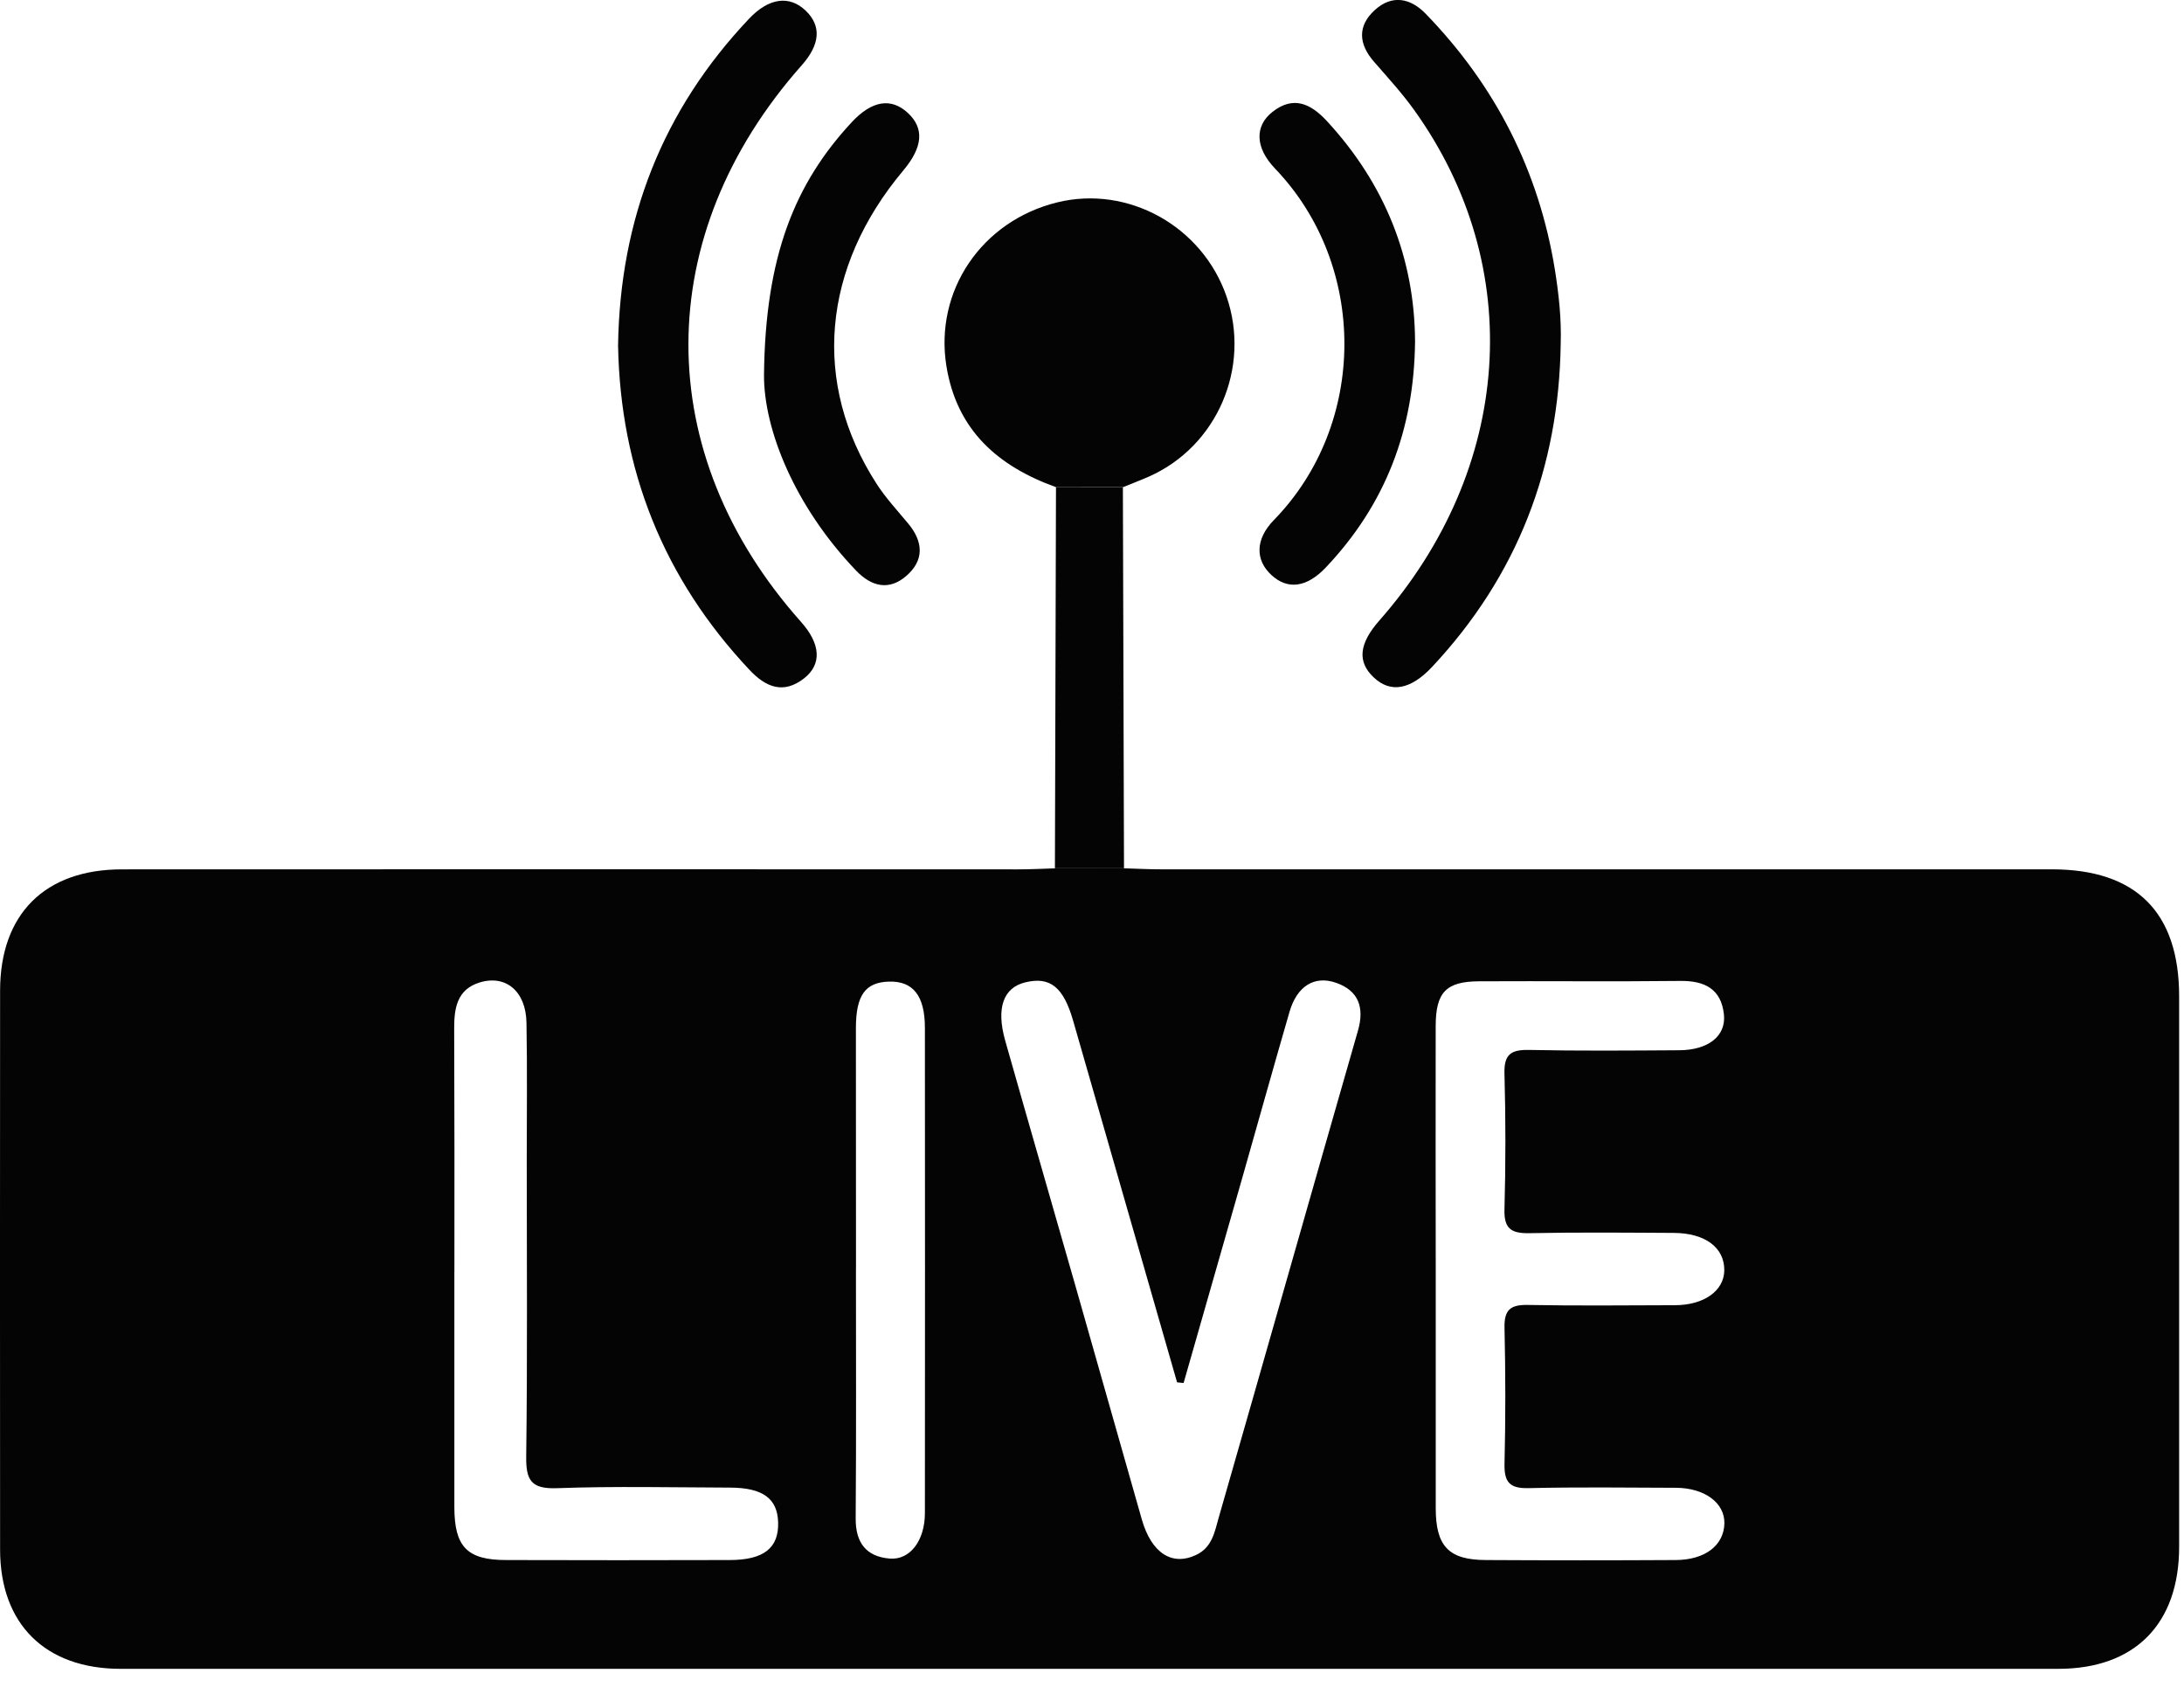 <svg width="49" height="38" viewBox="0 0 49 38" fill="none" xmlns="http://www.w3.org/2000/svg">
<g clip-path="url(#clip0_3069_3073)">
<path d="M25.221 19.48C25.497 19.488 25.774 19.503 26.047 19.503C32.709 19.503 39.371 19.503 46.032 19.503C47.927 19.503 48.891 20.467 48.891 22.356C48.891 26.472 48.891 30.587 48.891 34.702C48.891 36.434 47.896 37.439 46.18 37.44C31.69 37.44 17.2 37.44 2.71 37.44C1.017 37.44 0.003 36.438 0.002 34.764C-0.001 30.584 -0.001 26.406 0.002 22.227C0.002 20.508 1.006 19.504 2.734 19.504C9.438 19.501 16.142 19.501 22.846 19.504C23.122 19.504 23.397 19.489 23.672 19.481L25.221 19.48ZM32.212 28.49C32.212 30.271 32.212 32.052 32.212 33.832C32.212 34.688 32.5 34.995 33.333 34.999C34.753 35.007 36.173 35.007 37.594 34.999C38.255 34.996 38.674 34.672 38.688 34.182C38.701 33.72 38.249 33.381 37.599 33.378C36.497 33.374 35.394 33.36 34.293 33.386C33.867 33.396 33.746 33.249 33.755 32.838C33.78 31.821 33.778 30.803 33.755 29.786C33.747 29.396 33.879 29.27 34.266 29.276C35.368 29.297 36.47 29.285 37.573 29.282C38.229 29.282 38.679 28.96 38.686 28.503C38.693 27.993 38.261 27.664 37.555 27.66C36.474 27.654 35.393 27.644 34.312 27.666C33.911 27.673 33.742 27.57 33.754 27.135C33.782 26.118 33.782 25.101 33.754 24.083C33.742 23.651 33.903 23.547 34.307 23.555C35.43 23.579 36.553 23.569 37.677 23.562C38.324 23.558 38.728 23.245 38.678 22.762C38.619 22.193 38.253 22 37.7 22.007C36.195 22.024 34.69 22.007 33.185 22.015C32.444 22.019 32.212 22.261 32.211 23.02C32.209 24.845 32.209 26.668 32.212 28.491V28.49ZM26.555 31.027L26.409 31.013C25.631 28.311 24.855 25.609 24.079 22.907C23.862 22.149 23.565 21.903 23.006 22.038C22.513 22.156 22.345 22.61 22.552 23.344C23.077 25.196 23.613 27.044 24.142 28.896C24.635 30.626 25.127 32.356 25.617 34.086C25.835 34.847 26.298 35.141 26.839 34.883C27.199 34.713 27.253 34.36 27.344 34.043C28.39 30.403 29.422 26.759 30.468 23.119C30.616 22.602 30.48 22.226 29.98 22.05C29.487 21.876 29.098 22.128 28.932 22.698C28.578 23.916 28.238 25.139 27.89 26.36C27.447 27.916 27.002 29.472 26.555 31.028L26.555 31.027ZM10.194 28.533C10.194 30.291 10.194 32.049 10.194 33.808C10.194 34.701 10.479 34.999 11.356 34.999C13.03 35.004 14.703 35.004 16.376 34.999C17.139 34.997 17.476 34.726 17.458 34.152C17.442 33.618 17.114 33.376 16.375 33.374C15.083 33.37 13.789 33.34 12.498 33.387C11.913 33.409 11.798 33.207 11.806 32.667C11.835 30.464 11.818 28.261 11.818 26.057C11.818 25.019 11.831 23.98 11.812 22.943C11.8 22.237 11.345 21.858 10.754 22.044C10.258 22.199 10.189 22.614 10.19 23.065C10.196 24.889 10.198 26.712 10.195 28.534L10.194 28.533ZM19.204 28.466C19.204 30.333 19.212 32.2 19.198 34.067C19.195 34.612 19.434 34.922 19.961 34.966C20.419 35.004 20.751 34.56 20.751 33.945C20.754 30.317 20.754 26.689 20.751 23.061C20.751 22.338 20.485 22.005 19.941 22.022C19.415 22.039 19.205 22.327 19.203 23.057C19.202 24.86 19.203 26.664 19.205 28.467L19.204 28.466Z" fill="#040405"/>
<path d="M23.694 10.93C22.393 10.462 21.467 9.654 21.234 8.215C20.961 6.528 22.022 4.957 23.721 4.54C25.312 4.15 26.976 5.076 27.519 6.653C28.069 8.248 27.306 10.014 25.779 10.691C25.587 10.776 25.39 10.85 25.196 10.929L23.694 10.93Z" fill="#040405"/>
<path d="M13.867 7.751C13.91 4.911 14.867 2.468 16.807 0.419C17.25 -0.049 17.711 -0.111 18.076 0.239C18.433 0.58 18.403 0.997 17.986 1.466C14.604 5.282 14.598 10.166 17.971 13.951C18.41 14.443 18.446 14.9 18.041 15.218C17.581 15.578 17.187 15.423 16.817 15.03C14.884 12.977 13.918 10.539 13.867 7.751Z" fill="#040405"/>
<path d="M35.016 7.704C34.978 10.489 34.043 12.919 32.13 14.962C31.651 15.473 31.198 15.558 30.818 15.195C30.449 14.845 30.489 14.442 30.946 13.922C33.944 10.516 34.257 5.993 31.727 2.467C31.456 2.089 31.14 1.744 30.834 1.393C30.477 0.99 30.451 0.579 30.851 0.22C31.229 -0.121 31.639 -0.048 31.983 0.305C33.549 1.918 34.526 3.83 34.886 6.054C34.973 6.601 35.033 7.148 35.016 7.704Z" fill="#040405"/>
<path d="M17.141 8.42C17.168 5.75 17.83 4.12 19.109 2.742C19.566 2.25 19.999 2.189 20.37 2.535C20.741 2.881 20.704 3.301 20.269 3.821C18.437 6.003 18.21 8.596 19.667 10.854C19.872 11.172 20.135 11.455 20.378 11.748C20.718 12.157 20.738 12.574 20.331 12.923C19.944 13.256 19.552 13.161 19.208 12.802C17.822 11.355 17.138 9.63 17.141 8.42Z" fill="#040405"/>
<path d="M31.748 7.656C31.729 9.655 31.073 11.331 29.745 12.732C29.315 13.185 28.888 13.235 28.527 12.902C28.165 12.57 28.155 12.105 28.579 11.669C30.682 9.514 30.69 5.955 28.607 3.782C28.151 3.306 28.152 2.821 28.55 2.509C29.018 2.143 29.405 2.323 29.767 2.713C31.079 4.132 31.738 5.802 31.748 7.656Z" fill="#040405"/>
<path d="M23.692 10.93H25.193L25.218 19.48H23.668C23.676 16.63 23.684 13.78 23.692 10.93Z" fill="#040405"/>
</g>
<defs>
<clipPath id="clip0_3069_3073">
<rect width="48.893" height="37.443" fill="white"/>
</clipPath>
</defs>
</svg>
